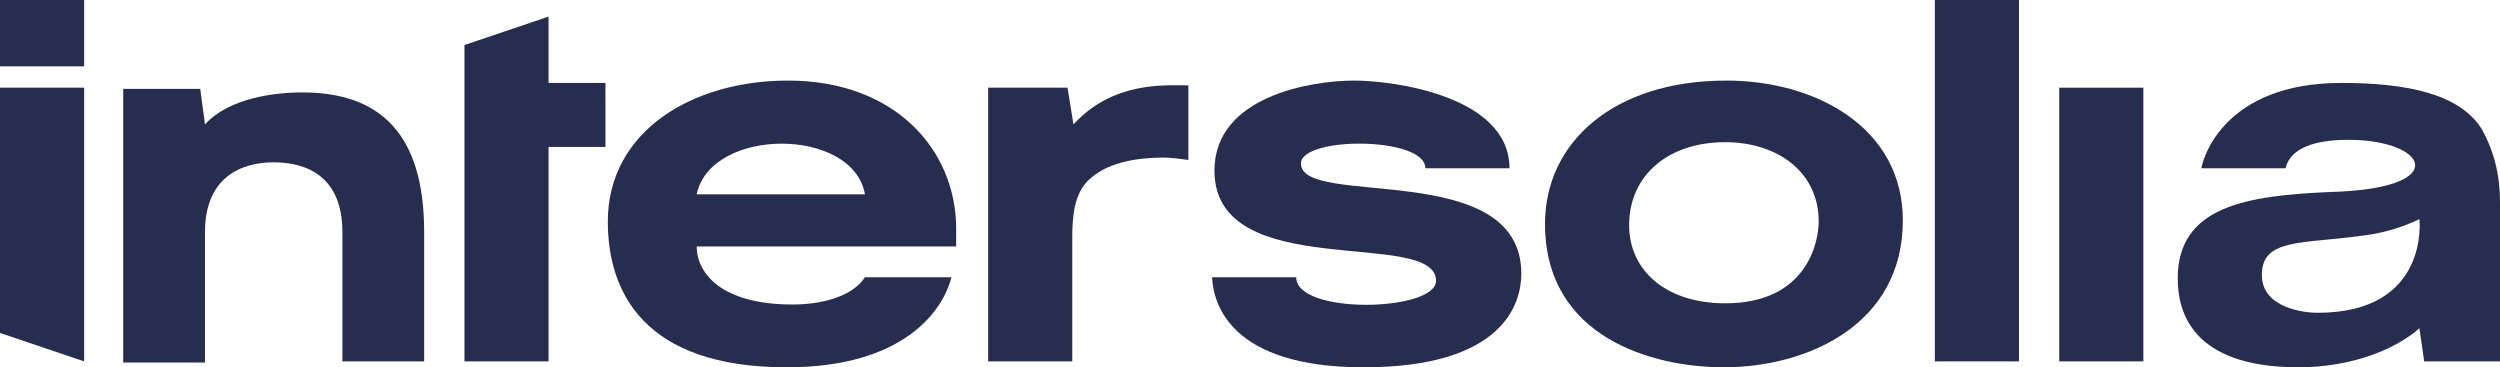 <svg xmlns="http://www.w3.org/2000/svg" xmlns:xlink="http://www.w3.org/1999/xlink" id="Layer_1" x="0px" y="0px" viewBox="0 0 211 31" style="enable-background:new 0 0 211 31;" xml:space="preserve">
<style type="text/css">
	.st0{fill:#272D4E;}
</style>
<path class="st0" d="M7.1,0H0v5.6h7.1V0z"></path>
<path class="st0" d="M66.9,25.7c-6.1,0-8.1-2.7-8.1-4.9h21.9v-1.5c0-6.6-5.1-12.5-14.2-12.5c-8.1,0-15.2,4.3-15.2,11.9  c0,5.9,3,12.3,15.1,12.3c9.9,0,13.2-4.8,13.9-7.6H73C71.9,25.1,69.2,25.7,66.9,25.7z M73,16.4H58.8C60,10.7,72,10.7,73,16.4z"></path>
<path class="st0" d="M98.2,13.3c-1.9,0-4.5,0.3-6.1,1.7c-1.5,1.2-1.6,3.4-1.6,5.1v10.4h-7.1V7.4h6.7l0.5,3.1  c3.3-3.6,7.6-3.3,9.5-3.3h0.2v6.3C99.5,13.4,98.9,13.3,98.2,13.3z"></path>
<path class="st0" d="M145.5,31c-6,0-15.1-2.5-15.1-12.1c0-6.9,5.8-12.1,15.3-12.1c7.6,0,14.9,4,14.9,11.8  C160.6,27.5,152.4,31,145.5,31z M145.6,12c-4.8,0-8.1,2.8-8.1,7c0,3.9,3.2,6.6,8.1,6.6c7,0,7.9-5.3,7.9-6.9  C153.5,14.5,150,12,145.6,12z"></path>
<path class="st0" d="M46.3,1.4l-7.1,2.4v26.7h7.1V12.4h4.8V7h-4.8V1.4z"></path>
<path class="st0" d="M25.5,7.8c-2.4,0-6.2,0.5-8.2,2.7l-0.4-3h-6.5v23.1h6.9V19.6c0-4.6,3-5.9,5.8-5.9s5.8,1.2,5.8,5.9v10.9h6.9  V19.6C35.8,11.3,32.1,7.8,25.5,7.8z"></path>
<path class="st0" d="M180.9,7.4h-7.1v23.1h7.1V7.4z"></path>
<path class="st0" d="M170.4,0h-7.1v30.5h7.1V0z"></path>
<path class="st0" d="M109.8,13.8c0-2.3,10.5-2.3,10.5,0.4h7.1c0-6.1-9.8-7.4-13.1-7.4c-3.6,0-11.8,1.3-11.8,7.6  c0,9.6,18.7,4.8,18.7,9.3c0,2.6-11.8,2.9-11.8-0.3h-7.1c0.1,2.2,1.5,7.6,12.8,7.6c11.8,0,13.3-5.4,13.3-7.9  C128.4,13.3,109.8,17.6,109.8,13.8z"></path>
<path class="st0" d="M0,28.1l7.1,2.4V7.4H0V28.1z"></path>
<path class="st0" d="M204.6,30.5l-0.4-2.8c-1.9,1.7-5.6,3.3-10.2,3.3c-9.2,0-10.2-4.9-10.2-7.5c0-6.1,5.8-7,13-7.3  c10.2-0.3,8.1-4.4,1.4-4.4c-3.6,0-5,1.1-5.3,2.4h-7.1c0.1-0.8,1.9-7.2,11.8-7.2c5.5,0,9.9,0.9,11.8,3.8c1.1,1.9,1.6,4,1.6,6.2v13.5  H204.6z M199.3,19.9c-5,0.7-8.4,0.2-8.4,3.3c0,2.9,3.8,3.2,4.7,3.2c9.5,0,8.6-7.9,8.6-7.9C202.7,19.2,201.1,19.7,199.3,19.9  L199.3,19.9z"></path>
</svg>